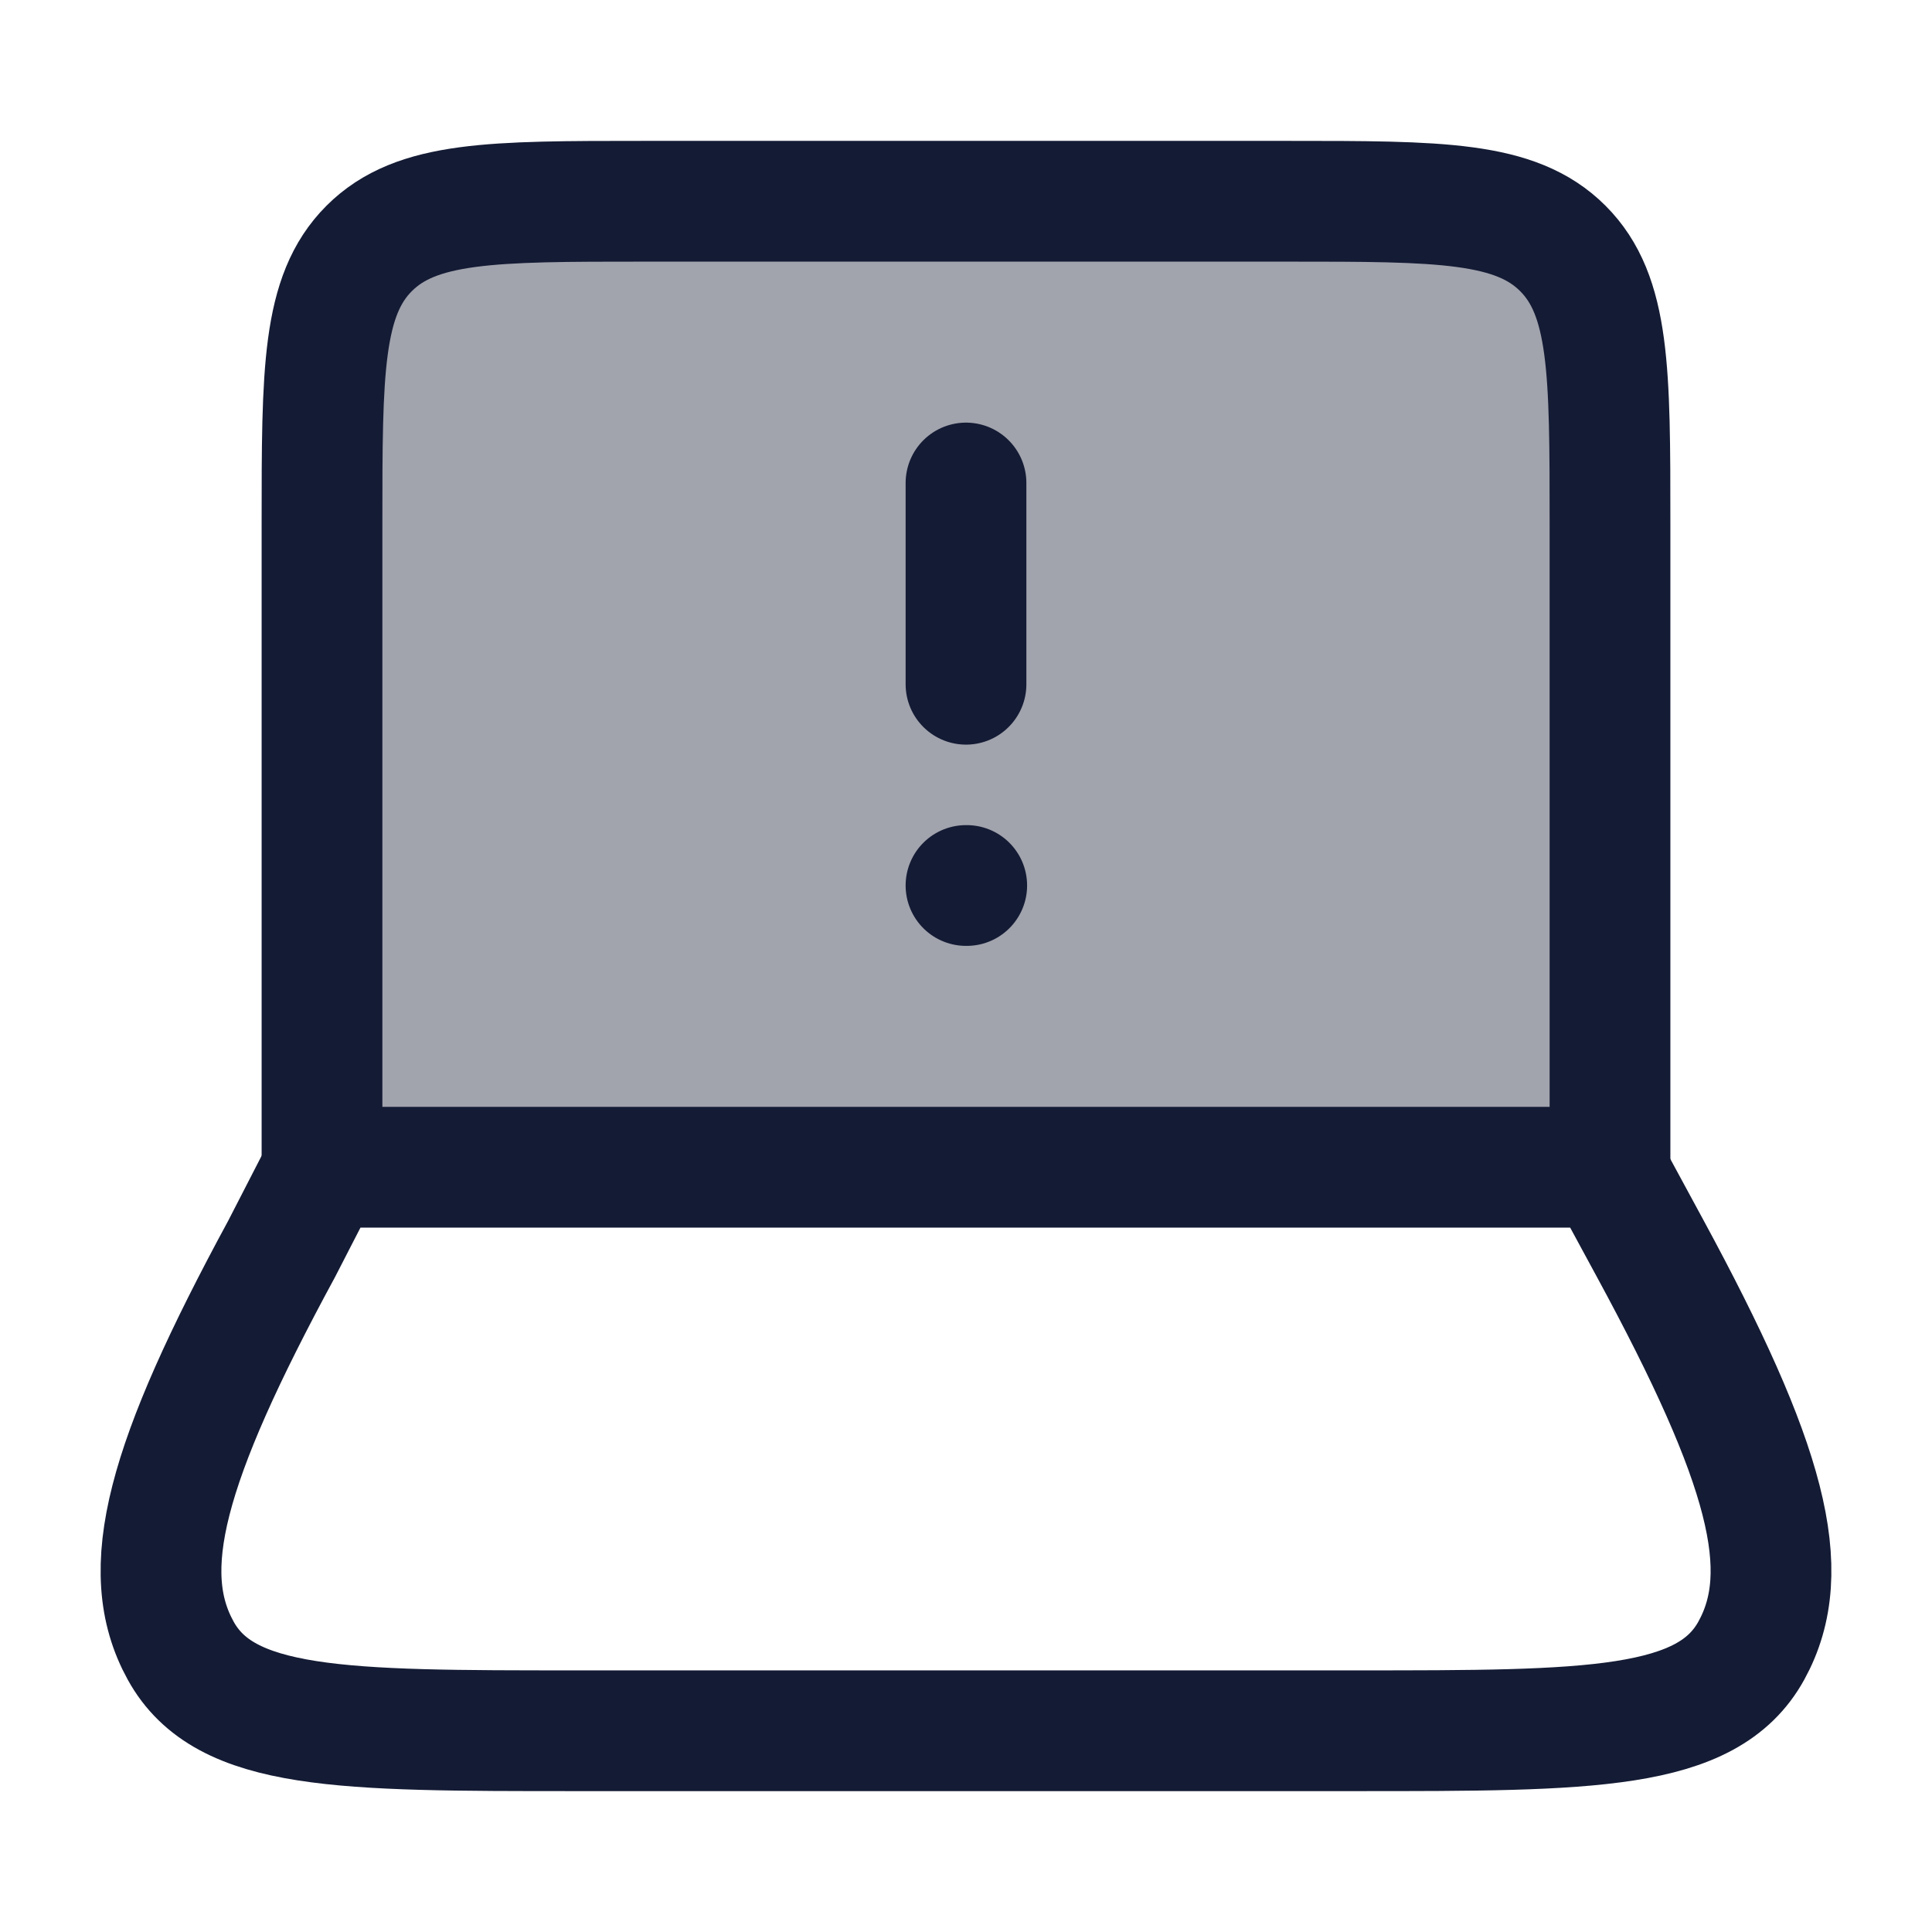<svg width="24" height="24" viewBox="0 0 24 24" fill="none" xmlns="http://www.w3.org/2000/svg">
<path opacity="0.4" d="M20 6.6V14.6H4V6.6C4 4.714 4 3.771 4.586 3.185C5.172 2.6 6.114 2.6 8 2.6H16C17.886 2.6 18.828 2.6 19.414 3.185C20 3.771 20 4.714 20 6.6Z" fill="#141B34"/>
<path d="M20 14.5V6.5C20 4.614 20 3.672 19.414 3.086C18.828 2.5 17.886 2.5 16 2.5H8C6.114 2.5 5.172 2.5 4.586 3.086C4 3.672 4 4.614 4 6.5V14.5" stroke="#141B34" stroke-width="1.5" stroke-linecap="round" stroke-linejoin="round"/>
<path d="M3.498 15.515L4.02 14.5H19.952L20.502 15.515C21.945 18.177 22.305 19.508 21.756 20.504C21.208 21.5 19.754 21.5 16.845 21.5L7.155 21.5C4.246 21.5 2.792 21.5 2.244 20.504C1.695 19.508 2.055 18.177 3.498 15.515Z" stroke="#141B34" stroke-width="1.5" stroke-linecap="round" stroke-linejoin="round"/>
<path d="M12 11H12.009" stroke="#141B34" stroke-width="1.5" stroke-linecap="round" stroke-linejoin="round"/>
<path d="M12 8.5L12 6" stroke="#141B34" stroke-width="1.5" stroke-linecap="round" stroke-linejoin="round"/>
</svg>
